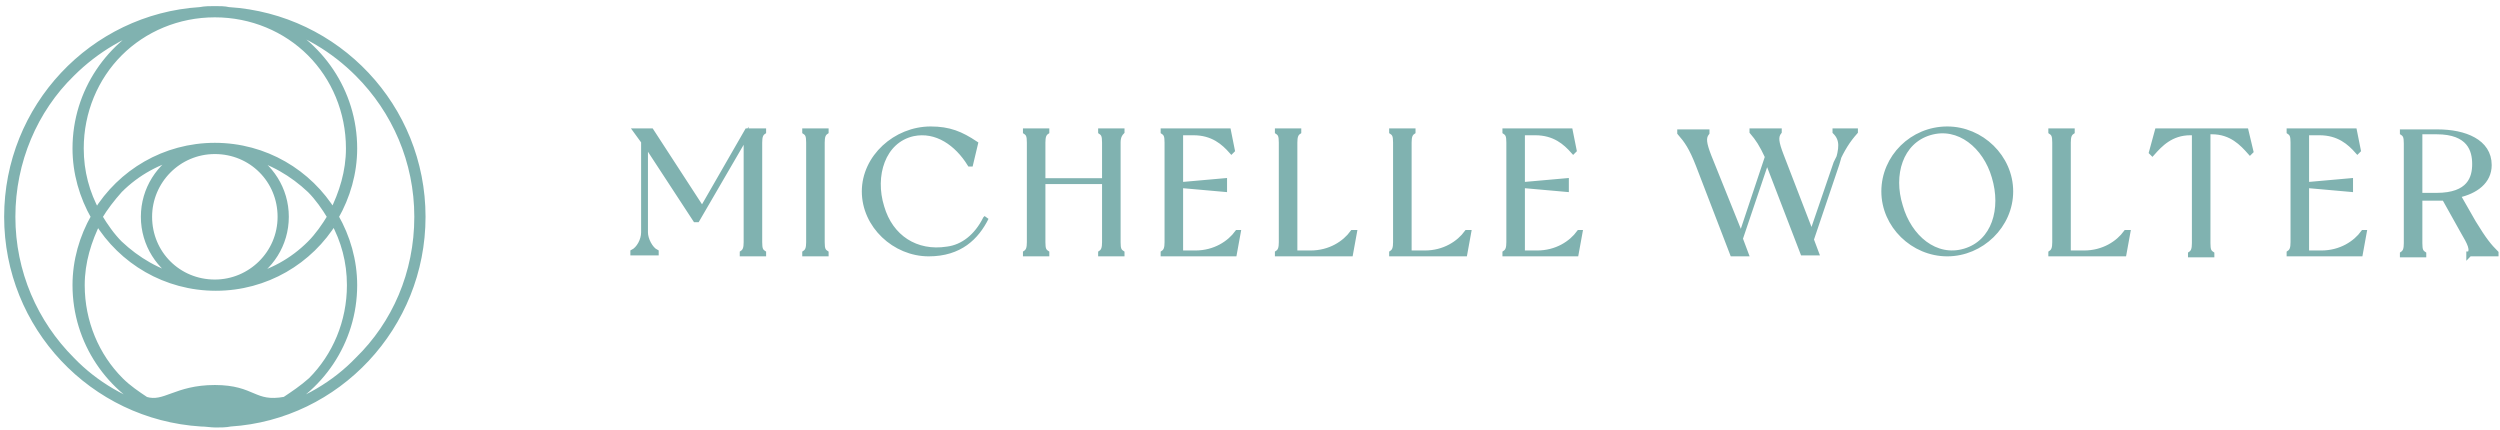 <svg width="256" height="44" viewBox="0 0 256 44" fill="none" xmlns="http://www.w3.org/2000/svg">
<g clip-path="url(#clip0_157_2)">
<path d="M78.2 13.5V13.4H76.5L71.9 21.4L66.7 13.4H65.1L65.9 14.5V23.8C65.9 24.6 65.4 25.5 64.8 25.8V25.9H67.2V25.8C66.6 25.5 66.1 24.5 66.1 23.8V14.7L71.2 22.5H71.4L76.4 13.9V24.8C76.4 25.4 76.3 25.7 76 25.9V26H78.2V25.9C77.9 25.7 77.8 25.5 77.8 24.8V14.6C77.8 14 77.9 13.7 78.2 13.5Z" fill="#80B2B0"/>
<path d="M84.6 13.5V13.4H82.4V13.5C82.7 13.7 82.8 13.9 82.8 14.6V24.8C82.8 25.4 82.7 25.7 82.4 25.9V26H84.6V25.9C84.3 25.7 84.2 25.5 84.2 24.8V14.6C84.2 14 84.3 13.7 84.6 13.5Z" fill="#80B2B0"/>
<path d="M100.9 22.4C100 24.2 98.6 25.3 97 25.5C93.8 26 91.2 24.3 90.3 21.2C89.3 18 90.4 14.4 93.5 13.7C95.9 13.2 98 14.7 99.3 16.8H99.4L99.9 14.7C98.4 13.7 97.2 13.2 95.3 13.2C91.7 13.2 88.5 16.1 88.5 19.6C88.5 23.1 91.6 26 95.1 26C98.3 26 100 24.3 101 22.3L100.9 22.4Z" fill="#80B2B0"/>
<path d="M114.9 13.5V13.4H112.7V13.5C113 13.7 113.1 13.9 113.1 14.6V18.5H106.8V14.6C106.8 14 106.9 13.7 107.2 13.5V13.4H105V13.5C105.3 13.7 105.4 13.9 105.4 14.6V24.8C105.4 25.4 105.3 25.7 105 25.9V26H107.2V25.9C106.9 25.7 106.8 25.5 106.8 24.8V18.6H113.1V24.8C113.1 25.4 113 25.7 112.7 25.9V26H114.9V25.9C114.6 25.7 114.5 25.5 114.5 24.8V14.6C114.5 14 114.7 13.7 114.9 13.5Z" fill="#80B2B0"/>
<path d="M126.7 23.8C125.9 24.9 124.4 25.9 122.4 25.9H120.9V19L125.4 19.4V18.5L120.9 18.9V13.6H122.2C124.2 13.6 125.3 14.6 126.1 15.5L126.2 15.4L125.8 13.4H119.1V13.5C119.4 13.7 119.5 13.9 119.5 14.6V24.8C119.5 25.4 119.4 25.7 119.1 25.9V26H126.4L126.8 23.8H126.7Z" fill="#80B2B0"/>
<path d="M138.5 23.8C137.7 24.9 136.2 25.9 134.2 25.9H132.6V14.6C132.6 14 132.7 13.7 133 13.5V13.4H130.8V13.5C131.1 13.7 131.2 13.9 131.2 14.6V24.8C131.2 25.4 131.1 25.7 130.8 25.9V26H138.3L138.7 23.8H138.5Z" fill="#80B2B0"/>
<path d="M150.2 23.8C149.4 24.9 147.9 25.9 145.9 25.9H144.3V14.6C144.3 14 144.4 13.7 144.7 13.5V13.4H142.5V13.5C142.8 13.7 142.9 13.9 142.9 14.6V24.8C142.9 25.4 142.8 25.7 142.5 25.9V26H150L150.4 23.8H150.2Z" fill="#80B2B0"/>
<path d="M161.7 23.8C160.9 24.9 159.4 25.9 157.4 25.9H155.9V19L160.4 19.4V18.5L155.9 18.9V13.6H157.2C159.2 13.6 160.3 14.6 161.1 15.5L161.2 15.4L160.8 13.4H154.1V13.5C154.4 13.7 154.5 13.9 154.5 14.6V24.8C154.5 25.4 154.4 25.7 154.1 25.9V26H161.4L161.8 23.8H161.7Z" fill="#80B2B0"/>
<path d="M190 13.5V13.4H187.9V13.5C188.7 14.3 188.6 15.2 188.1 16.8L185.6 24.2L182.4 15.9C181.9 14.6 181.8 14 182.2 13.5V13.4H179.4V13.5C180 14.2 180.4 14.8 181 16.1C180.9 16.3 180.9 16.6 180.8 16.8L178.3 24.2L175 16C174.5 14.7 174.4 14.1 174.8 13.6V13.5H172V13.6C172.7 14.4 173.2 15.1 173.9 16.9L177.4 26H178.8L178.2 24.4L180.9 16.3C181 16.5 181.1 16.8 181.1 16.8L184.6 25.9H186L185.4 24.3L188 16.7C188.7 15.2 189.2 14.4 190 13.5Z" fill="#80B2B0"/>
<path d="M201.2 25.7C198.2 26.6 195.5 24.3 194.6 21.1C193.6 17.9 194.6 14.5 197.6 13.6C200.6 12.7 203.3 15 204.2 18.1C205.2 21.4 204.2 24.8 201.2 25.7ZM199.4 13.2C195.8 13.2 192.9 16.1 192.9 19.6C192.9 23.1 195.9 26 199.4 26C202.9 26 205.9 23.1 205.9 19.6C205.9 16.1 202.9 13.2 199.4 13.2Z" fill="#80B2B0"/>
<path d="M217.7 23.8C216.9 24.9 215.4 25.9 213.4 25.9H211.8V14.6C211.8 14 211.9 13.7 212.2 13.5V13.4H210V13.5C210.3 13.7 210.4 13.9 210.4 14.6V24.8C210.4 25.4 210.3 25.7 210 25.9V26H217.5L217.9 23.8H217.7Z" fill="#80B2B0"/>
<path d="M230 13.4H220.9L220.3 15.6L220.4 15.7C221.2 14.8 222.3 13.6 224.3 13.6H224.7V24.9C224.7 25.5 224.6 25.8 224.3 26V26.1H226.5V26C226.2 25.8 226.1 25.6 226.1 24.9V13.5H226.5C228.5 13.5 229.6 14.7 230.4 15.6L230.5 15.5L230 13.4Z" fill="#80B2B0"/>
<path d="M242 23.8C241.2 24.9 239.7 25.9 237.7 25.9H236.2V19L240.7 19.4V18.5L236.2 18.9V13.6H237.5C239.5 13.6 240.6 14.6 241.4 15.5L241.5 15.4L241.1 13.4H234.4V13.5C234.7 13.7 234.8 13.9 234.8 14.6V24.8C234.8 25.4 234.7 25.7 234.4 25.9V26H241.7L242.1 23.8H242Z" fill="#80B2B0"/>
<path d="M249.5 20H247.8V13.5H249.5C252.9 13.5 253.4 15.4 253.4 16.8C253.4 18.2 252.9 20 249.5 20ZM253.3 22.8L251.7 20C253.5 19.6 254.8 18.6 254.8 16.9C254.8 14.5 252.3 13.5 249.5 13.5H246V13.6C246.3 13.8 246.4 14 246.4 14.7V24.9C246.4 25.5 246.3 25.8 246 26V26.1H248.2V26C247.9 25.8 247.8 25.6 247.8 24.9V20.3H249.5C249.8 20.3 250 20.3 250.3 20.3L252.2 23.7C252.9 24.9 253.3 25.6 252.8 26.1V26H255.6V25.9C254.9 25.2 254.4 24.6 253.3 22.8Z" fill="#80B2B0"/>
<path d="M249.5 20H247.8V13.5H249.5C252.9 13.5 253.4 15.4 253.4 16.8C253.4 18.2 252.9 20 249.5 20ZM253.3 22.8L251.7 20C253.5 19.6 254.9 18.6 254.9 16.9C254.9 14.5 252.4 13.5 249.6 13.5H246V13.6C246.3 13.8 246.4 14 246.4 14.7V24.9C246.4 25.5 246.3 25.8 246 26V26.1H248.2V26C247.9 25.8 247.8 25.6 247.8 24.9V20.3H249.5C249.8 20.3 250 20.3 250.3 20.3L252.2 23.7C252.9 24.9 253.3 25.6 252.8 26.1V26H255.6V25.9C254.9 25.2 254.4 24.6 253.3 22.8ZM242 23.8C241.2 24.9 239.7 25.9 237.7 25.9H236.2V19L240.7 19.4V18.5L236.2 18.9V13.6H237.5C239.5 13.6 240.6 14.6 241.4 15.5L241.5 15.4L241.1 13.4H234.4V13.5C234.7 13.7 234.8 13.9 234.8 14.6V24.8C234.8 25.4 234.7 25.7 234.4 25.9V26H241.7L242.1 23.8H242ZM230 13.4H220.9L220.3 15.6L220.4 15.7C221.2 14.8 222.3 13.6 224.3 13.6H224.7V24.9C224.7 25.5 224.6 25.8 224.3 26V26.1H226.5V26C226.2 25.8 226.1 25.6 226.1 24.9V13.5H226.5C228.5 13.5 229.6 14.7 230.4 15.6L230.5 15.5L230 13.4ZM217.7 23.8C216.9 24.9 215.4 25.9 213.4 25.9H211.8V14.6C211.8 14 211.9 13.7 212.2 13.5V13.4H210V13.5C210.3 13.7 210.4 13.9 210.4 14.6V24.8C210.4 25.4 210.3 25.7 210 25.9V26H217.5L217.9 23.8H217.7ZM201.2 25.7C198.2 26.6 195.5 24.3 194.6 21.1C193.6 17.9 194.6 14.5 197.6 13.6C200.6 12.7 203.3 15 204.2 18.1C205.2 21.4 204.2 24.8 201.2 25.7ZM199.4 13.2C195.8 13.2 192.9 16.1 192.9 19.6C192.9 23.1 195.9 26 199.4 26C202.9 26 205.9 23.1 205.9 19.6C205.9 16.1 202.9 13.2 199.4 13.2ZM190 13.5V13.4H187.9V13.5C188.7 14.3 188.6 15.2 188.1 16.8L185.6 24.2L182.4 15.9C181.9 14.6 181.8 14 182.2 13.5V13.4H179.4V13.5C180 14.2 180.4 14.8 181 16.1C180.9 16.3 180.9 16.6 180.8 16.8L178.3 24.2L175 16C174.5 14.7 174.4 14.1 174.8 13.6V13.5H172V13.6C172.7 14.4 173.2 15.1 173.9 16.9L177.4 26H178.8L178.2 24.4L180.9 16.3C181 16.5 181.1 16.8 181.1 16.8L184.6 25.9H186L185.4 24.3L188 16.7C188.7 15.2 189.2 14.4 190 13.5ZM161.7 23.8C160.9 24.9 159.4 25.9 157.4 25.9H155.9V19L160.4 19.4V18.5L155.9 18.9V13.6H157.2C159.2 13.6 160.3 14.6 161.1 15.5L161.2 15.4L160.8 13.4H154.1V13.5C154.4 13.7 154.5 13.9 154.5 14.6V24.8C154.5 25.4 154.4 25.7 154.1 25.9V26H161.4L161.8 23.8H161.7ZM150.2 23.8C149.4 24.9 147.9 25.9 145.9 25.9H144.3V14.6C144.3 14 144.4 13.7 144.7 13.5V13.4H142.5V13.5C142.8 13.7 142.9 13.9 142.9 14.6V24.8C142.9 25.4 142.8 25.7 142.5 25.9V26H150L150.4 23.8H150.2ZM138.5 23.8C137.7 24.9 136.2 25.9 134.2 25.9H132.6V14.6C132.6 14 132.7 13.7 133 13.5V13.4H130.8V13.5C131.1 13.7 131.2 13.9 131.2 14.6V24.8C131.2 25.4 131.1 25.7 130.8 25.9V26H138.3L138.7 23.8H138.5ZM126.7 23.8C125.9 24.9 124.4 25.9 122.4 25.9H120.9V19L125.4 19.4V18.5L120.9 18.9V13.6H122.2C124.2 13.6 125.3 14.6 126.1 15.5L126.2 15.4L125.8 13.4H119.1V13.5C119.4 13.7 119.5 13.9 119.5 14.6V24.8C119.5 25.4 119.4 25.7 119.1 25.9V26H126.4L126.8 23.8H126.7ZM114.9 13.5V13.4H112.7V13.5C113 13.7 113.1 13.9 113.1 14.6V18.5H106.8V14.6C106.8 14 106.9 13.7 107.2 13.5V13.4H105V13.5C105.3 13.7 105.4 13.9 105.4 14.6V24.8C105.4 25.4 105.3 25.7 105 25.9V26H107.2V25.9C106.9 25.7 106.8 25.5 106.8 24.8V18.6H113.1V24.8C113.1 25.4 113 25.7 112.7 25.9V26H114.9V25.9C114.6 25.7 114.5 25.5 114.5 24.8V14.6C114.5 14 114.7 13.7 114.9 13.5ZM100.9 22.4C100 24.2 98.6 25.3 97 25.5C93.8 26 91.2 24.3 90.3 21.2C89.3 18 90.4 14.4 93.5 13.7C95.9 13.2 98 14.7 99.3 16.8H99.4L99.9 14.7C98.4 13.7 97.2 13.2 95.3 13.2C91.7 13.2 88.5 16.1 88.5 19.6C88.5 23.1 91.6 26 95.1 26C98.3 26 100 24.3 101 22.3L100.9 22.4ZM84.6 13.5V13.4H82.4V13.5C82.7 13.7 82.8 13.9 82.8 14.6V24.8C82.8 25.4 82.7 25.7 82.4 25.9V26H84.6V25.9C84.3 25.7 84.2 25.5 84.2 24.8V14.6C84.2 14 84.3 13.7 84.6 13.5ZM78.2 13.5V13.4H76.5L71.9 21.4L66.7 13.4H65.1L65.9 14.5V23.8C65.9 24.6 65.4 25.5 64.8 25.8V25.9H67.2V25.8C66.6 25.5 66.1 24.5 66.1 23.8V14.7L71.2 22.5H71.4L76.4 13.9V24.8C76.4 25.4 76.3 25.7 76 25.9V26H78.2V25.9C77.9 25.7 77.8 25.5 77.8 24.8V14.6C77.8 14 77.9 13.7 78.2 13.5Z" stroke="#80B2B0" stroke-width="0.5"/>
<path d="M27.7 42.2C32.7 40 36.2 35 36.2 29.2C36.2 26.7 35.5 24.3 34.3 22.2C35.5 20.1 36.2 17.7 36.2 15.2C36.2 9.4 32.7 4.4 27.7 2.2C31.2 3.2 34.2 5 36.7 7.5C40.5 11.3 42.8 16.5 42.8 22.2C42.8 28 40.5 33.2 36.7 36.9C34.3 39.4 31.2 41.2 27.7 42.2ZM7.3 36.9C3.5 33.1 1.2 27.9 1.2 22.2C1.2 16.5 3.5 11.2 7.3 7.5C9.8 5 12.9 3.2 16.3 2.2C11.3 4.4 7.8 9.4 7.8 15.2C7.8 17.7 8.5 20.1 9.7 22.2C8.5 24.3 7.8 26.7 7.8 29.2C7.8 35 11.3 40 16.3 42.2C12.8 41.2 9.7 39.4 7.3 36.9ZM22 15C16.9 15 12.4 17.7 9.9 21.8C8.8 19.8 8.2 17.6 8.2 15.2C8.2 11.4 9.7 7.9 12.2 5.4C14.7 2.9 18.2 1.4 22 1.4C25.8 1.4 29.3 2.9 31.8 5.4C34.3 7.9 35.8 11.4 35.8 15.2C35.8 17.6 35.1 19.8 34.1 21.8C31.6 17.7 27.1 15 22 15ZM31.8 25C30 26.8 27.8 28 25.3 28.6C27.6 27.4 29.2 25 29.2 22.2C29.2 19.4 27.6 17 25.3 15.8C27.8 16.4 30 17.7 31.8 19.4C32.6 20.2 33.3 21.2 33.9 22.2C33.3 23.2 32.6 24.2 31.8 25ZM22 15.4C25.8 15.4 28.8 18.4 28.8 22.2C28.8 26 25.7 29 22 29C18.2 29 15.2 26 15.2 22.2C15.2 18.5 18.2 15.4 22 15.4ZM14.8 22.2C14.8 25 16.4 27.4 18.7 28.6C16.2 28 14 26.7 12.2 25C11.4 24.2 10.7 23.2 10.1 22.2C10.7 21.2 11.4 20.3 12.2 19.4C14 17.6 16.2 16.4 18.7 15.8C16.4 17 14.8 19.4 14.8 22.2ZM29.2 41C25.9 41.6 26 39.8 22 39.8C18 39.8 16.9 41.6 14.9 41C14 40.4 13.1 39.8 12.3 39C9.8 36.5 8.3 33 8.3 29.2C8.3 26.8 9 24.6 10 22.6C12.5 26.7 17 29.4 22.1 29.4C27.2 29.4 31.7 26.7 34.2 22.6C35.3 24.6 35.9 26.8 35.9 29.2C35.9 33 34.4 36.5 31.9 39C31 39.8 30.1 40.4 29.2 41ZM43.2 22.2C43.2 11 34.5 1.8 23.4 1.1C23 1 22.5 1 22 1C21.5 1 21 1 20.5 1.1C9.5 1.8 0.8 11 0.8 22.2C0.8 33.4 9.5 42.6 20.6 43.3C21.1 43.3 21.6 43.4 22.1 43.4C22.6 43.4 23.1 43.4 23.6 43.3C34.5 42.6 43.2 33.4 43.2 22.2Z" fill="#80B2B0"/>
<path d="M27.7 42.2C32.7 40 36.2 35 36.2 29.2C36.2 26.7 35.5 24.3 34.3 22.2C35.5 20.1 36.2 17.7 36.2 15.2C36.2 9.4 32.7 4.4 27.7 2.2C31.2 3.2 34.2 5 36.7 7.5C40.5 11.3 42.8 16.5 42.8 22.2C42.8 28 40.5 33.2 36.7 36.9C34.3 39.4 31.2 41.2 27.7 42.2ZM7.3 36.9C3.5 33.1 1.2 27.9 1.2 22.2C1.2 16.5 3.5 11.2 7.3 7.5C9.8 5 12.9 3.2 16.3 2.2C11.3 4.4 7.8 9.4 7.8 15.2C7.8 17.7 8.5 20.1 9.7 22.2C8.5 24.3 7.8 26.7 7.8 29.2C7.8 35 11.3 40 16.3 42.2C12.8 41.2 9.7 39.4 7.3 36.9ZM22 15C16.9 15 12.4 17.7 9.9 21.8C8.8 19.8 8.2 17.6 8.2 15.2C8.2 11.4 9.7 7.9 12.2 5.4C14.7 2.9 18.2 1.4 22 1.4C25.8 1.4 29.3 2.9 31.8 5.4C34.3 7.9 35.8 11.4 35.8 15.2C35.8 17.6 35.1 19.8 34.1 21.8C31.6 17.7 27.1 15 22 15ZM31.8 25C30 26.8 27.8 28 25.3 28.6C27.6 27.4 29.2 25 29.2 22.2C29.2 19.4 27.6 17 25.3 15.8C27.8 16.4 30 17.7 31.8 19.4C32.6 20.2 33.3 21.2 33.9 22.2C33.3 23.2 32.6 24.2 31.8 25ZM22 15.4C25.8 15.4 28.8 18.4 28.8 22.2C28.8 26 25.7 29 22 29C18.2 29 15.2 26 15.2 22.2C15.2 18.5 18.2 15.4 22 15.4ZM14.8 22.2C14.8 25 16.4 27.4 18.7 28.6C16.2 28 14 26.7 12.2 25C11.4 24.2 10.7 23.2 10.1 22.2C10.7 21.2 11.4 20.3 12.2 19.4C14 17.6 16.2 16.4 18.7 15.8C16.4 17 14.8 19.4 14.8 22.2ZM29.2 41C25.9 41.6 26 39.8 22 39.8C18 39.8 16.9 41.6 14.9 41C14 40.4 13.1 39.8 12.3 39C9.8 36.5 8.3 33 8.3 29.2C8.3 26.8 9 24.6 10 22.6C12.5 26.7 17 29.4 22.1 29.4C27.2 29.4 31.7 26.7 34.2 22.6C35.3 24.6 35.9 26.8 35.9 29.2C35.9 33 34.4 36.5 31.9 39C31 39.8 30.1 40.4 29.2 41ZM43.2 22.2C43.2 11 34.5 1.8 23.4 1.1C23 1 22.5 1 22 1C21.5 1 21 1 20.5 1.1C9.5 1.8 0.8 11 0.8 22.2C0.8 33.4 9.5 42.6 20.6 43.3C21.1 43.3 21.6 43.4 22.1 43.4C22.6 43.4 23.1 43.4 23.6 43.3C34.5 42.6 43.2 33.4 43.2 22.2Z" stroke="#80B2B0" stroke-width="0.75" stroke-miterlimit="10"/>
</g>
<defs>
<clipPath id="clip0_157_2">
<rect width="256" height="44" fill="white"/>
</clipPath>
</defs>
</svg>
